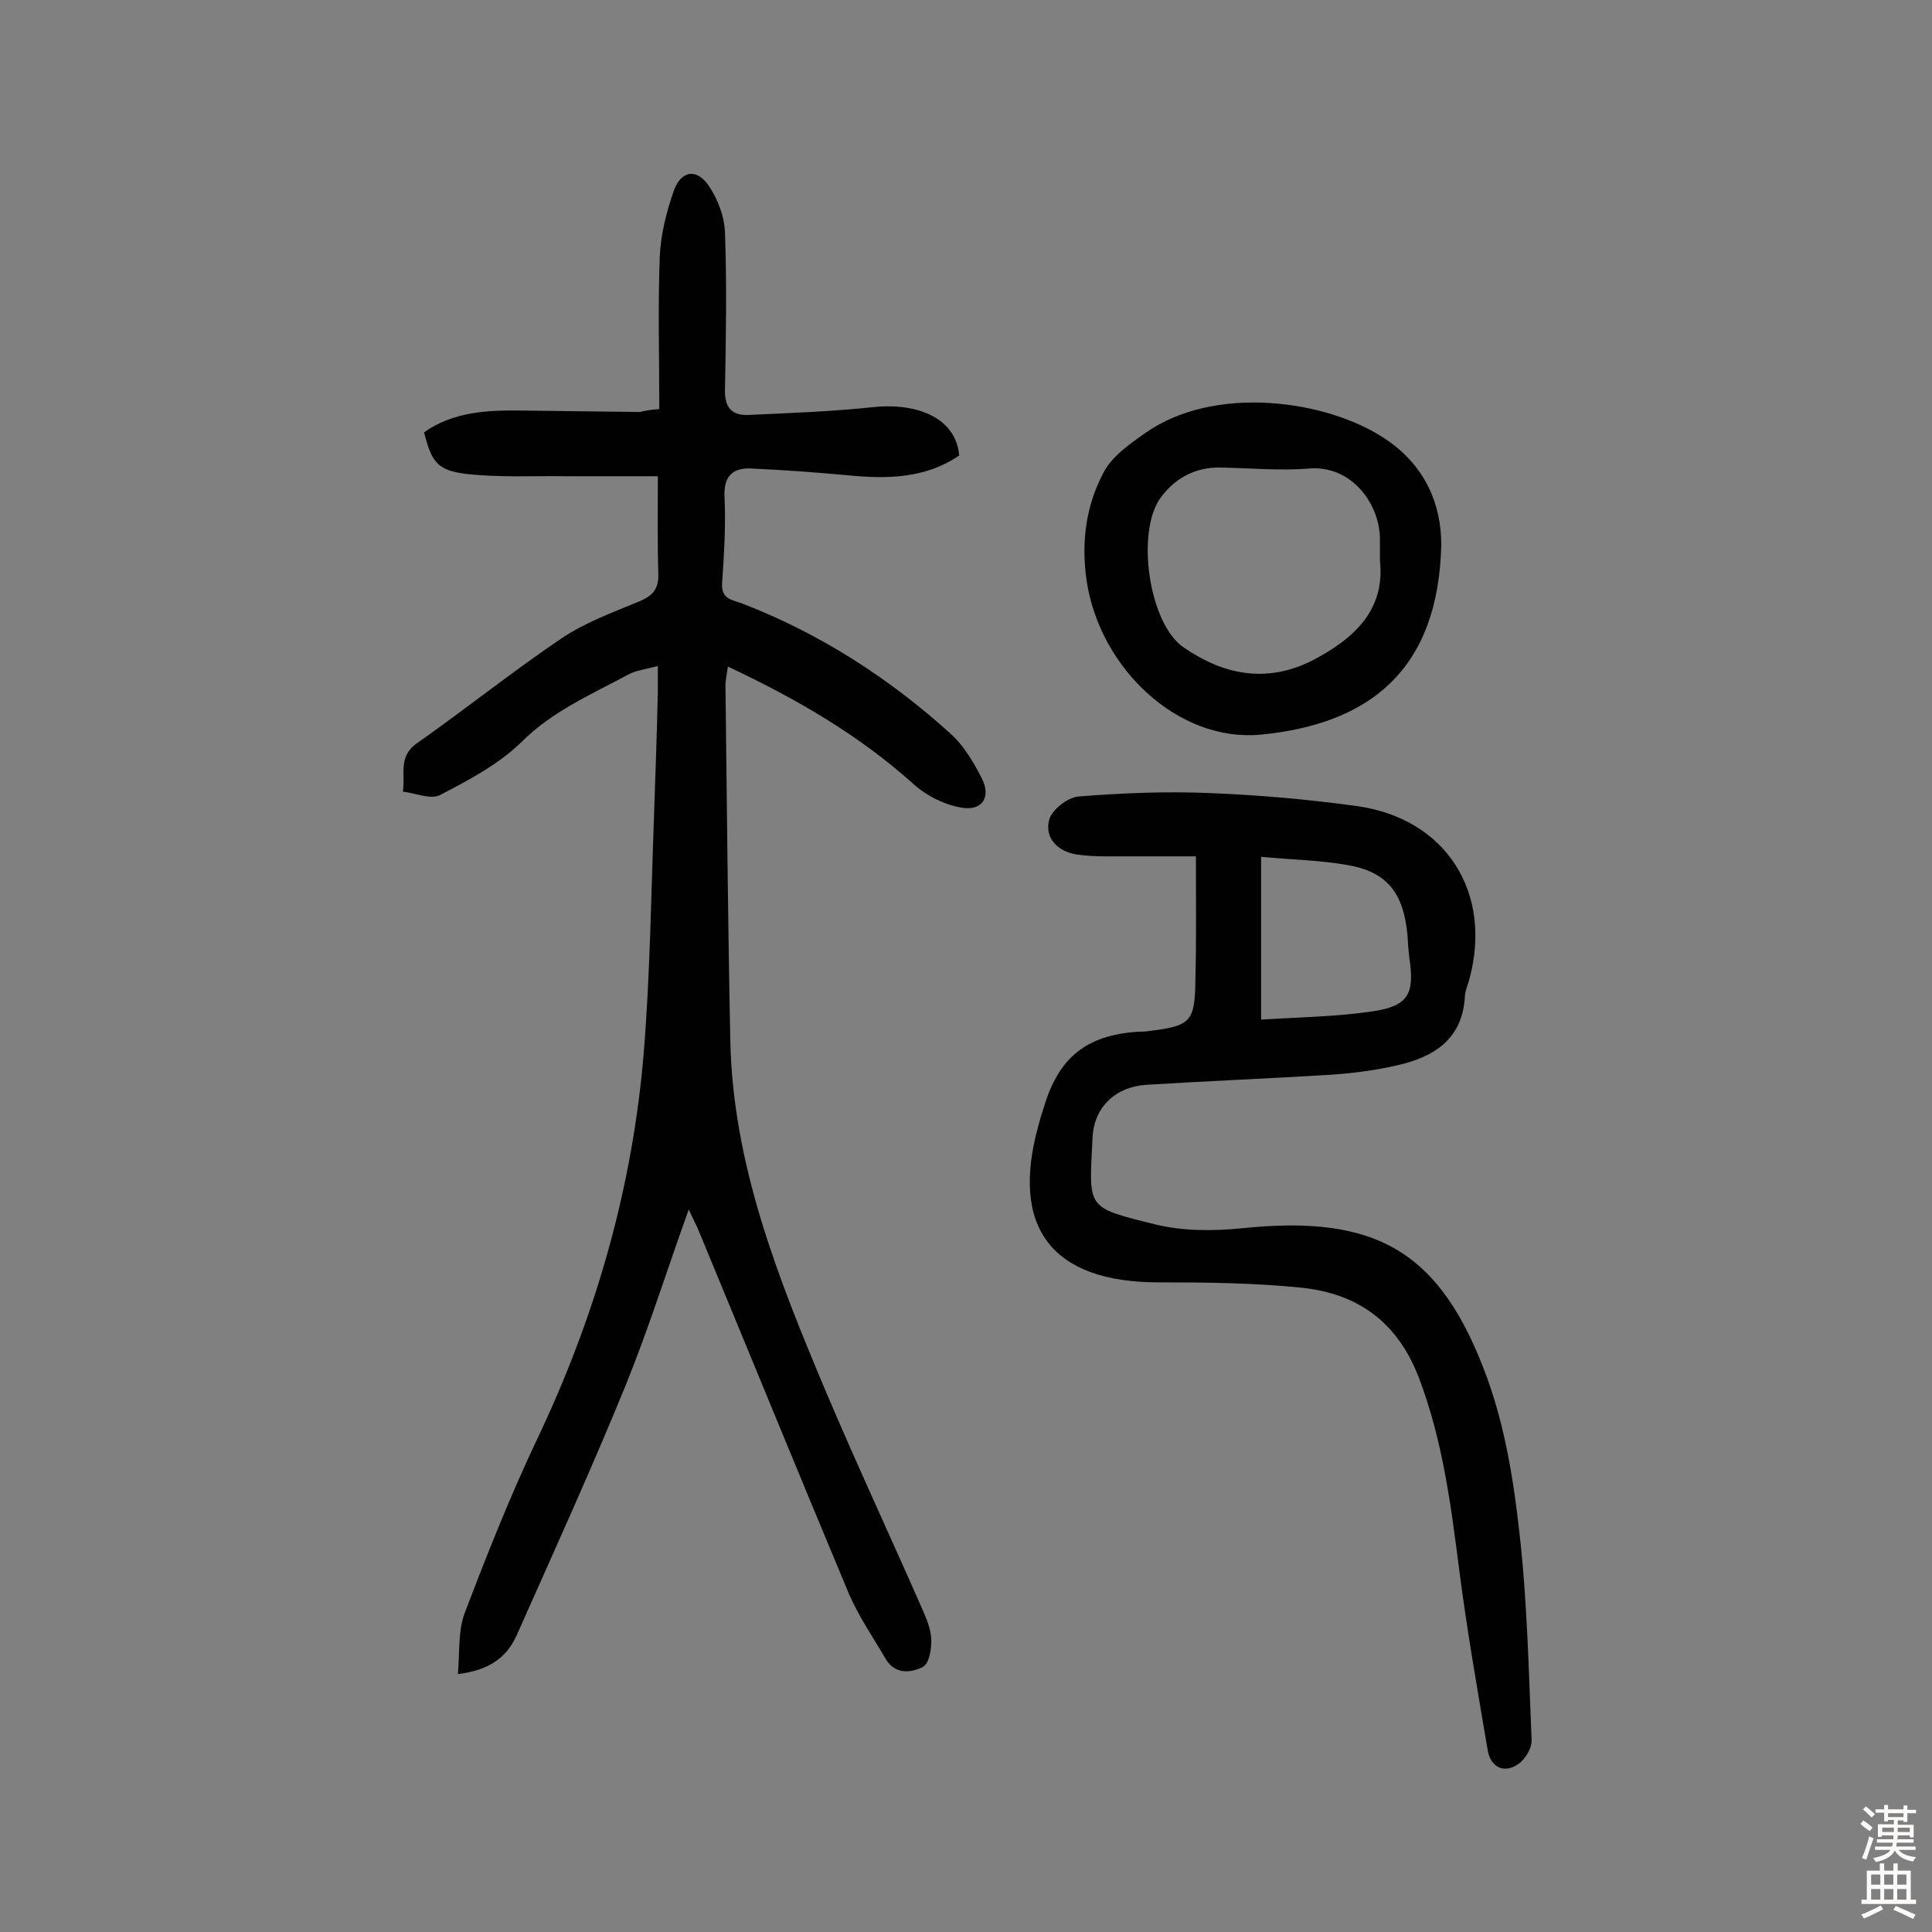 <svg enable-background="new 0 0 400 400" viewBox="0 0 400 400" xmlns="http://www.w3.org/2000/svg"><rect x="0" y="0" width="400" height="400" fill="#808080" stroke="none"/><g fill="#010102"><path d="m136.5 84.7c0-10.7-.3-21.2.1-31.6.2-4.6 1.4-9.3 2.9-13.6 1.5-4.2 4.7-4.7 7.2-1.1 1.9 2.8 3.3 6.4 3.4 9.8.4 10.8.2 21.7 0 32.5-.1 4 1.7 5.4 5.1 5.2 8.5-.4 17.1-.7 25.5-1.6 8-.9 17.1 1.5 17.9 10-7 4.8-15 4.9-23.1 4.1-6.6-.6-13.2-1.1-19.9-1.4-3.7-.2-5.8 1.4-5.6 5.8.3 6-.1 12-.5 18-.2 3.4 2.3 3.4 4.3 4.2 16 6.2 30.3 15.4 43 26.9 2.7 2.4 4.7 5.8 6.4 9.1 2.1 4 .2 7-4.2 6.2-3.5-.6-7.1-2.4-9.8-4.8-11.3-10.2-24.3-17.7-38.5-24.4-.2 1.6-.5 2.7-.5 3.9.3 24.5.5 48.9 1 73.4.5 25.8 9.9 49.3 19.7 72.6 6.4 15.1 13.3 29.9 19.9 44.9.9 2.1 1.9 4.3 2 6.5.1 2-.4 5.1-1.7 5.8-2.5 1.3-5.8 1.6-7.7-1.6-2.7-4.6-5.8-9.1-7.8-13.9-10.5-25.1-20.8-50.3-31.2-75.4-.5-1.1-1.1-2.2-1.8-3.8-4.5 12.5-8.3 24.7-13.1 36.5-7.1 17.4-14.9 34.5-22.5 51.6-2.1 4.7-5.7 7.3-12.2 8.1.4-4.4 0-8.9 1.4-12.6 4.6-12.1 9.4-24.2 14.9-35.8 12.2-25.6 19.9-52.3 22.2-80.5 1.3-16.1 1.5-32.4 2.1-48.6.3-8.6.6-17.2.8-25.8 0-1.5 0-3.1 0-5.4-2.7.7-4.6.9-6.2 1.8-7.6 4.1-15.6 7.5-22 13.9-4.7 4.6-10.9 7.9-16.9 11-1.9 1-5.1-.4-7.7-.7.6-3.4-1.1-7.2 2.9-10 10.1-7.1 19.7-14.8 29.9-21.7 4.9-3.3 10.6-5.4 16.2-7.7 2.8-1.2 4-2.6 3.9-5.7-.2-6.3-.1-12.6-.1-20.2-6.6 0-12.8 0-19 0-6.9-.1-14 .3-20.8-.5-5.9-.7-7.1-2.6-8.6-8.6 6.1-4.3 13.2-4.6 20.3-4.5 8.1.1 16.2.2 24.4.3 1.2-.3 2.3-.5 4-.6z"/><path d="m247.6 177.3c-6 0-12.3 0-18.6 0-2.1 0-4.2-.1-6.2-.4-4-.7-6.5-3.5-5.6-7.1.5-2.1 3.8-4.7 6.1-4.9 9-.7 18.2-1.1 27.2-.7 10.2.4 20.4 1.3 30.5 2.7 18.4 2.6 28.1 17.9 23.2 35.9-.3 1.1-.8 2.2-.9 3.3-.4 9.1-6.5 12.8-14.2 14.5-4.4 1-8.9 1.6-13.4 1.9-12.8.8-25.6 1.3-38.4 2.1-6.3.4-10.8 4.6-11.1 10.9-.7 14.8-1.6 14.4 13 18 5.7 1.4 12 1.4 17.9.8 27.9-2.9 41.2 4.7 50.8 31 3.7 10.2 5.5 21.3 6.7 32.2 1.6 14.1 1.9 28.5 2.5 42.7.1 1.7-1.3 4-2.7 5-3 2.1-5.8.7-6.4-2.9-2.1-12.4-4.3-24.9-5.9-37.4-1.7-13.3-3.4-26.5-8.2-39.3-4.4-11.8-12.7-17.8-24.5-19-9.8-1-19.7-1.1-29.5-1.1-22.1 0-30.8-11.3-24.9-32.5.3-1.2.7-2.5 1.1-3.7 3.1-10.4 8.8-15 19.6-15.7.6 0 1.3 0 1.9-.1 9.1-1.1 9.8-1.9 9.9-11 .2-7.9.1-15.8.1-25.2zm13.5.1v33.7c7.9-.5 15.6-.6 23-1.7 7.5-1.1 8.8-3.6 7.7-11-.2-1.6-.3-3.2-.4-4.8-.8-8.7-4.2-13.1-12.4-14.5-5.6-1-11.5-1.1-17.9-1.7z"/><path d="m298.4 112.8c-.6 25.8-14.7 37.1-37.4 39.3-17 1.6-33.2-13.6-36-31.7-1.2-8-.2-15.7 3.5-22.6 1.7-3.3 5.4-5.9 8.7-8.2 14.2-10 37.6-6.9 49.8 1.4 8.1 5.5 11.4 13.4 11.4 21.8zm-12.7 3.3c0-2 0-3.2 0-4.3.1-7.2-5.7-15.5-14.6-14.8-6.1.5-12.3-.1-18.5-.2-5.1-.1-9.3 2.2-12.2 6.1-5.3 7-2.6 26.1 4.6 31.1 8.1 5.6 17 7.6 26.6 2.8 8.9-4.6 15.2-10.6 14.1-20.7z"/></g><path d="m385.2 377.6.6-.7c.6.4 1.3.9 1.9 1.5l-.6.7c-.8-.5-1.4-1-1.9-1.5zm.3 7.1c.6-1.4 1.1-2.9 1.5-4.5.3.1.6.3.9.4-.5 1.4-1 2.9-1.5 4.4zm.2-10.1.6-.6c.7.5 1.3 1.1 1.9 1.6l-.7.7c-.6-.6-1.2-1.2-1.8-1.7zm8.4-.8h.8v.9h1.8v.7h-1.8v1.8h-.8v-.3h-1.2v.9h3.3v2.6h-.8v-.4h-2.5c0 .3 0 .6-.1.8h3.4v.7h-3.5c0 .3-.1.6-.1.8h4v.7h-3.5c.7.9 1.9 1.3 3.6 1.5-.2.2-.4.5-.6.9-1.9-.3-3.2-1.1-3.8-2.3-.5 1.1-1.8 2-3.9 2.4-.2-.3-.4-.5-.6-.8 1.9-.4 3.1-.9 3.6-1.7h-3.2v-.7h3.5c.1-.2.1-.5.2-.8h-3.3v-.7h3.4c0-.2 0-.5 0-.8h-2.4v.3h-.8v-2.6h3.3v-.9h-1.2v.3h-.8v-1.8h-1.8v-.7h1.8v-.9h.8v.9h3.2zm-4.4 5.5h2.4c0-.3 0-.6 0-.9h-2.4zm1.2-3.1h3.2v-.8h-3.2zm4.4 2.2h-2.4v.9h2.5v-.9z" fill="#fcfbfa"/><path d="m389.2 385.8h.9v1.5h1.9v-1.5h.9v1.5h2.7v6h1.1v.9h-11.3v-.9h1.1v-6h2.7zm.2 8.7.5.8c-1.2.6-2.5 1.3-4 1.9-.2-.3-.3-.6-.6-.8 1.6-.6 3-1.3 4.1-1.9zm-2-4.3h1.9v-2.1h-1.9zm0 3.1h1.9v-2.2h-1.9zm2.7-3.1h1.9v-2.1h-1.9zm0 3.1h1.9v-2.2h-1.9zm2.4 1.3c1.4.6 2.7 1.2 4.1 1.8l-.5.9c-1.5-.7-2.8-1.4-4.1-1.9zm2.2-6.5h-1.9v2.1h1.9zm-1.9 5.2h1.9v-2.2h-1.9z" fill="#fcfbfa"/></svg>